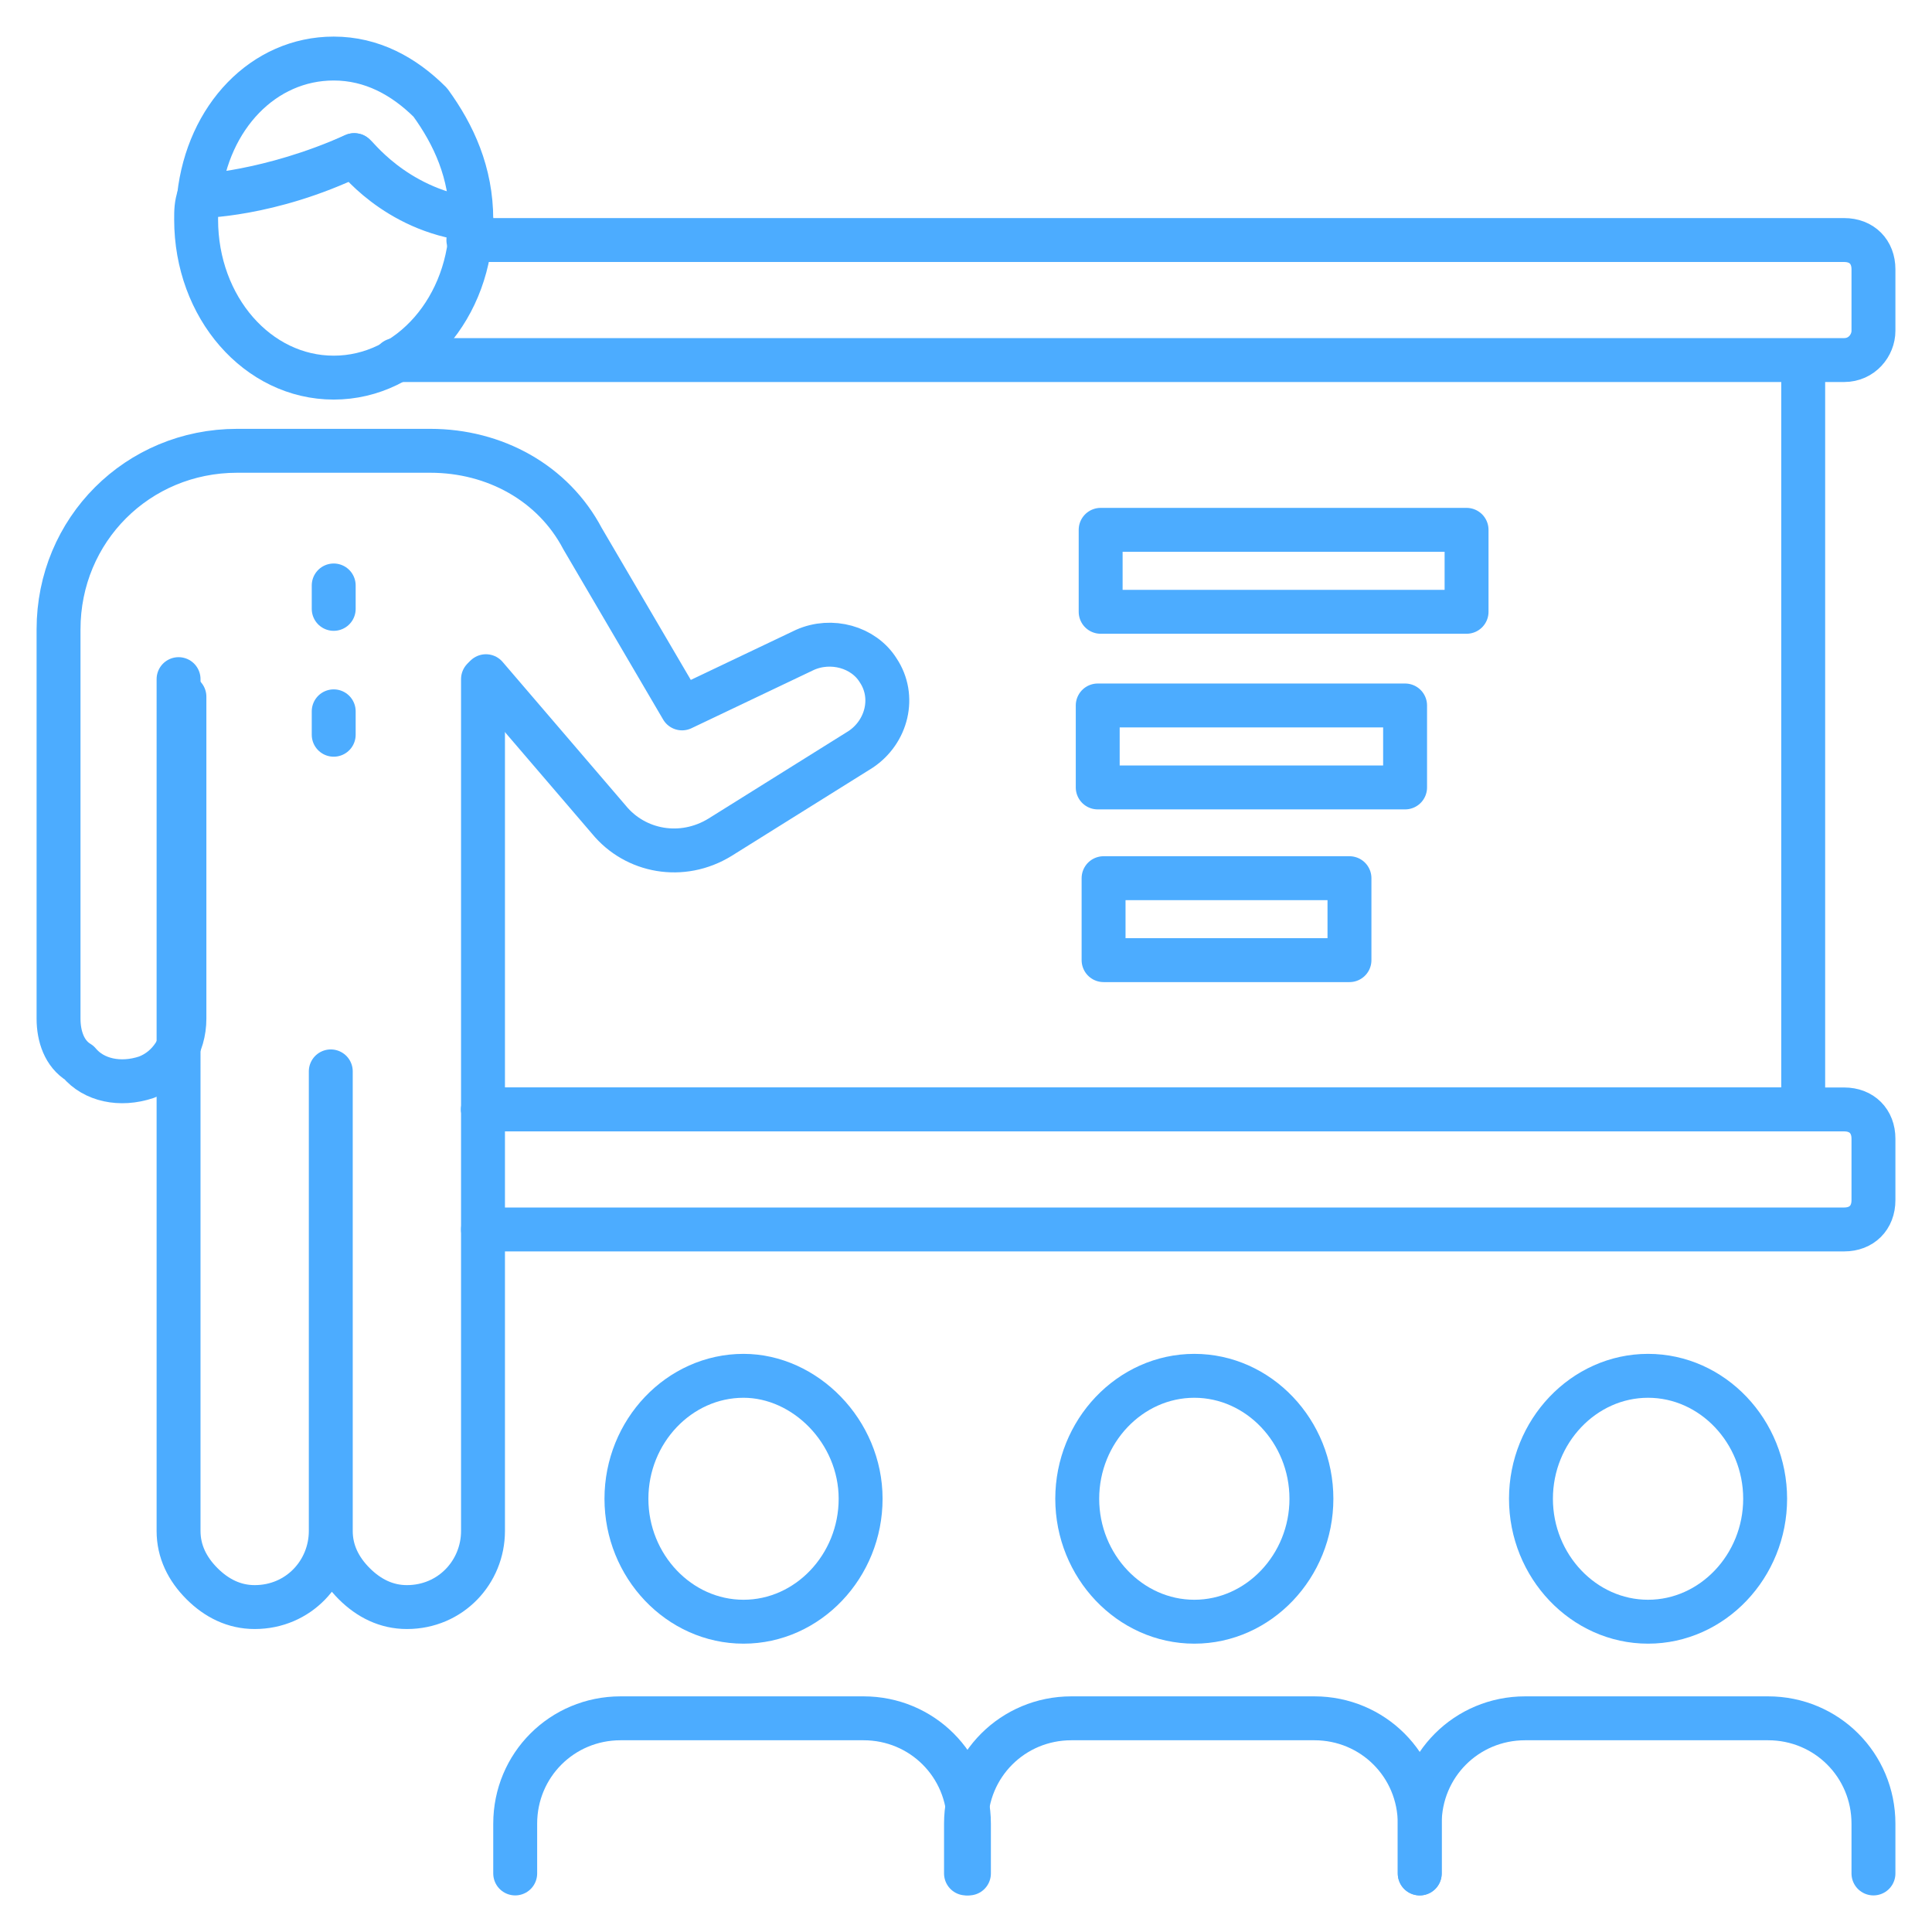 <svg version="1.1" id="Layer_1" xmlns="http://www.w3.org/2000/svg" x="0" y="0" viewBox="0 0 66 66" xml:space="preserve"><style>.st0{fill:none;stroke:#4cacff;stroke-width:1.5;stroke-linecap:round;stroke-linejoin:round;stroke-miterlimit:10}</style><path class="st0" d="M11.4 20.8V20m0 5.1v-.8m5.1-1.1v29.1c0 1.4-1.1 2.6-2.6 2.6-.7 0-1.3-.3-1.8-.8s-.8-1.1-.8-1.8V36.6v15.7c0 1.4-1.1 2.6-2.6 2.6-.7 0-1.3-.3-1.8-.8s-.8-1.1-.8-1.8V23.2m10-15.7c0 3-2.1 5.4-4.7 5.4s-4.7-2.4-4.7-5.4c0-.3 0-.5.1-.8 0 0 2.4 0 5.3-1.4 0-.1 1.3 1.8 4 2.2z"/><path class="st0" d="M16.1 7.5c-2.6-.3-4-2.2-4-2.2-2.9 1.3-5.3 1.4-5.3 1.4C7.1 4 9 2 11.4 2c1.3 0 2.4.6 3.3 1.5.8 1.1 1.4 2.4 1.4 4zM6.3 23.8v11c0 .9-.5 1.7-1.3 2-.9.3-1.8.1-2.3-.5-.5-.3-.7-.9-.7-1.5V21.5c0-3.4 2.7-6.1 6.1-6.1h6.6c2.2 0 4.2 1.1 5.2 3l3.4 5.8 4.2-2c.9-.4 2-.1 2.5.7.6.9.3 2.1-.6 2.7l-4.8 3c-1.3.8-2.9.5-3.8-.6l-4.2-4.9"/><path class="st0" d="M13.5 12.3h48.1v25.6H16.5M16 8.2h47c.6 0 1 .4 1 1v2.1c0 .5-.4 1-1 1H13.5"/><path class="st0" d="M16.5 37.9H63c.6 0 1 .4 1 1V41c0 .6-.4 1-1 1H16.5M64 64v-1.7c0-2-1.6-3.6-3.6-3.6h-8.3c-2 0-3.6 1.6-3.6 3.6V64m11.8-12.8c0 2.3-1.8 4.2-4 4.2s-4-1.9-4-4.2 1.8-4.2 4-4.2 4 1.9 4 4.2z"/><path class="st0" d="M48.5 64v-1.7c0-2-1.6-3.6-3.6-3.6h-8.3c-2 0-3.6 1.6-3.6 3.6V64m11.8-12.8c0 2.3-1.8 4.2-4 4.2s-4-1.9-4-4.2 1.8-4.2 4-4.2 4 1.9 4 4.2z"/><path class="st0" d="M33.1 64v-1.7c0-2-1.6-3.6-3.6-3.6h-8.3c-2 0-3.6 1.6-3.6 3.6V64m11.8-12.8c0 2.3-1.8 4.2-4 4.2s-4-1.9-4-4.2 1.8-4.2 4-4.2c2.1 0 4 1.9 4 4.2zm8.2-33.1h12.5v2.8H37.6zm-.1 6H48v2.8H37.5zm.2 5.9h8.4v2.8h-8.4z"/></svg>